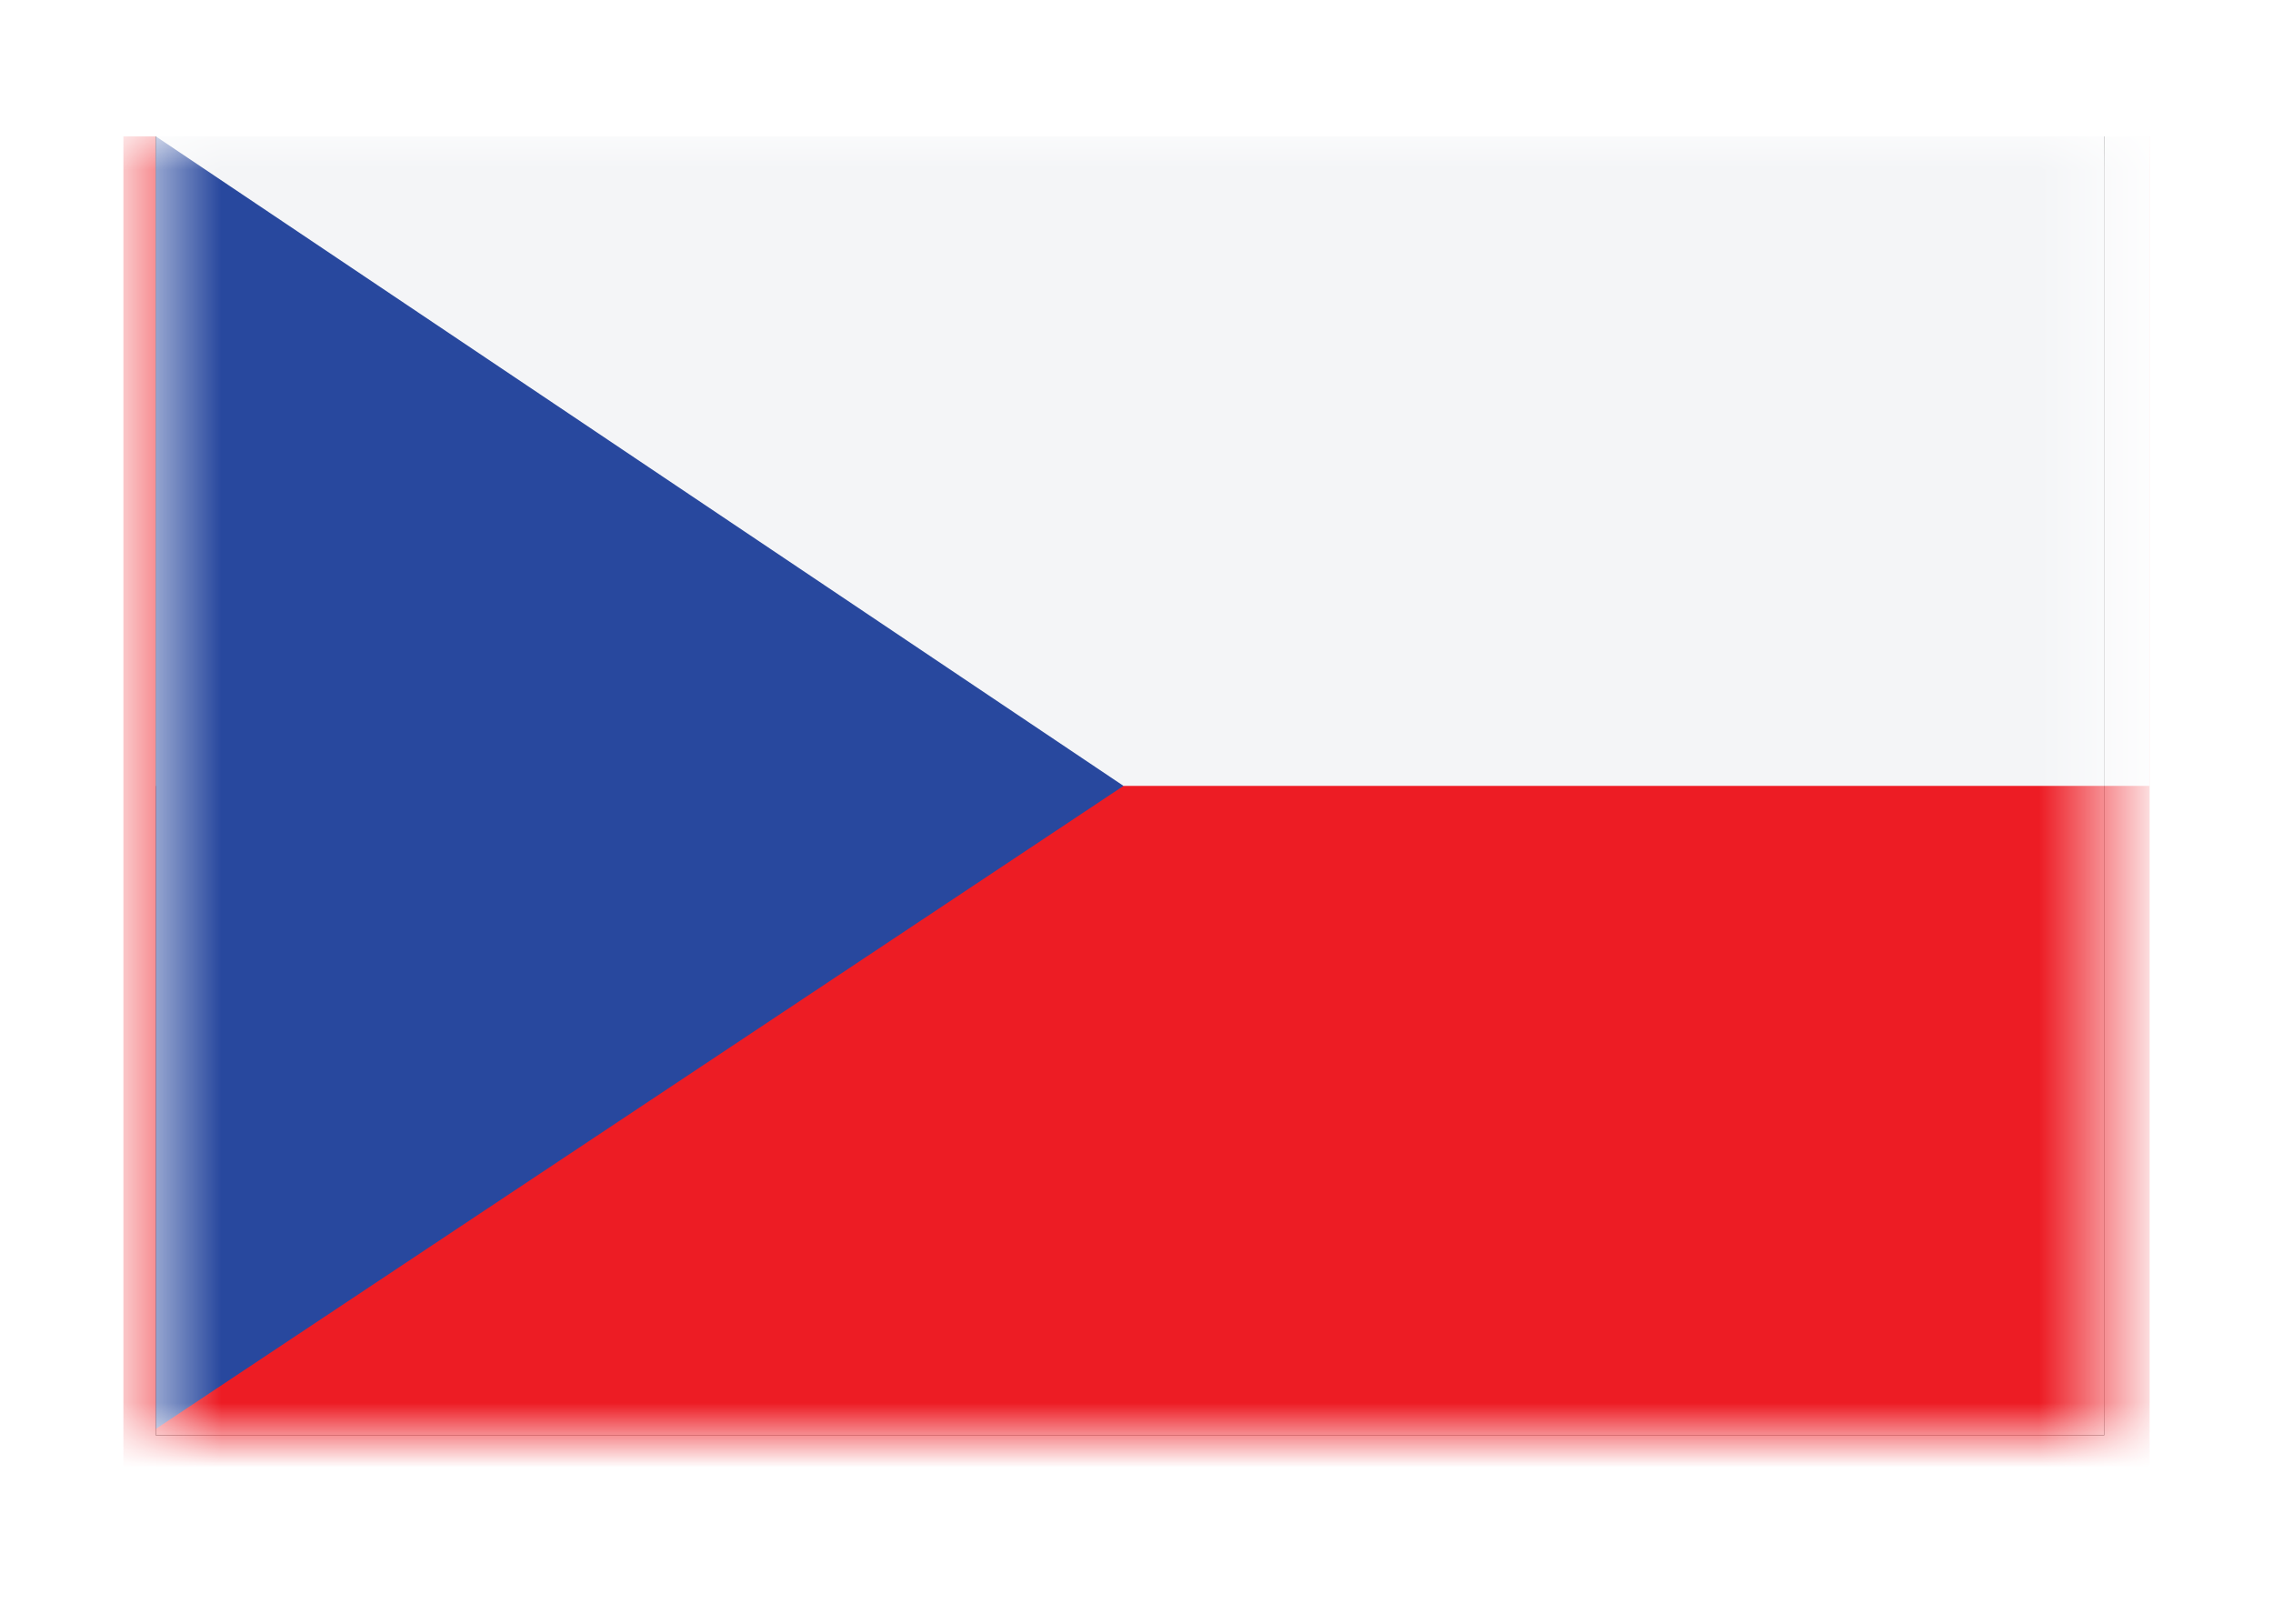 <?xml version="1.0" encoding="utf-8"?>
<!-- Generator: Adobe Illustrator 26.2.1, SVG Export Plug-In . SVG Version: 6.00 Build 0)  -->
<svg version="1.1" id="Layer_1" xmlns="http://www.w3.org/2000/svg" xmlns:xlink="http://www.w3.org/1999/xlink" x="0px" y="0px"
	 viewBox="0 0 35 25" style="enable-background:new 0 0 35 25;" xml:space="preserve">
<style type="text/css">
	.st0{filter:url(#Adobe_OpacityMaskFilter);}
	.st1{fill-rule:evenodd;clip-rule:evenodd;fill:#FFFFFF;}
	.st2{mask:url(#mask-2_00000159433357127811672720000000628333105345935492_);}
	.st3{fill-rule:evenodd;clip-rule:evenodd;fill:#010101;}
	.st4{filter:url(#Adobe_OpacityMaskFilter_00000000940943568351915330000016114844376471192723_);}
	.st5{mask:url(#mask-4_00000116199219578569303220000010543106787482224295_);}
	.st6{fill-rule:evenodd;clip-rule:evenodd;fill:#FAF9F9;}
	.st7{fill-rule:evenodd;clip-rule:evenodd;fill:#ED1C24;}
	.st8{fill-rule:evenodd;clip-rule:evenodd;fill:#FBF9F8;}
	.st9{filter:url(#Adobe_OpacityMaskFilter_00000014636686062144934620000009792371884679404936_);}
	.st10{mask:url(#mask-2_00000101062337700303899570000003995236682673586086_);}
	.st11{filter:url(#Adobe_OpacityMaskFilter_00000018958918985671060000000002421761357741337263_);}
	.st12{mask:url(#mask-4_00000023966468550029464060000007938735880956898963_);fill-rule:evenodd;clip-rule:evenodd;fill:#F4F5F7;}
	.st13{filter:url(#Adobe_OpacityMaskFilter_00000121241223923990102670000002549870657192224694_);}
	.st14{mask:url(#mask-4_00000067228116183030101340000004531223054878379161_);fill-rule:evenodd;clip-rule:evenodd;fill:#ED1D24;}
	.st15{filter:url(#Adobe_OpacityMaskFilter_00000028301663835407793850000008999806785923513535_);}
	.st16{mask:url(#mask-2_00000091706067234960602460000002321505284769504941_);}
	.st17{filter:url(#Adobe_OpacityMaskFilter_00000130637449437474801740000014423519025076234634_);}
	.st18{mask:url(#mask-2_00000160891136498399391000000017756049373235322769_);}
	.st19{fill-rule:evenodd;clip-rule:evenodd;fill:#040404;}
	.st20{fill-rule:evenodd;clip-rule:evenodd;fill:#FFD548;}
	.st21{filter:url(#Adobe_OpacityMaskFilter_00000165206610976814986220000007313773827239481985_);}
	.st22{mask:url(#mask-2_00000084532459356011182520000004285211418049510028_);}
	.st23{filter:url(#Adobe_OpacityMaskFilter_00000165944490059407714650000009626409410165910455_);}
	.st24{mask:url(#mask-4_00000181809550278570098720000014414872598247725734_);fill-rule:evenodd;clip-rule:evenodd;fill:#ED1C24;}
	.st25{filter:url(#Adobe_OpacityMaskFilter_00000154404971392984253290000000386239898120183989_);}
	.st26{mask:url(#mask-4_00000099649463080031198580000000093378268448833410_);fill-rule:evenodd;clip-rule:evenodd;fill:#FCEE23;}
	.st27{filter:url(#Adobe_OpacityMaskFilter_00000059282762209013637390000011527452653194498230_);}
	.st28{mask:url(#mask-2_00000172418960918588751330000011318760097602942909_);}
	.st29{fill-rule:evenodd;clip-rule:evenodd;fill:#F4F5F7;}
	.st30{fill-rule:evenodd;clip-rule:evenodd;fill:#28489E;}
	.st31{filter:url(#Adobe_OpacityMaskFilter_00000145024359081844197820000014377363208268643722_);}
	.st32{mask:url(#mask-2_00000163043125389936285590000004044241021529375631_);}
	.st33{fill-rule:evenodd;clip-rule:evenodd;fill:#48B549;}
	.st34{filter:url(#Adobe_OpacityMaskFilter_00000105427862330306927140000010964395607613145753_);}
	.st35{mask:url(#mask-2_00000177479864644251214230000013874266319490538116_);}
	.st36{filter:url(#Adobe_OpacityMaskFilter_00000038413469638387405130000013789268605131121597_);}
	.st37{mask:url(#mask-4_00000130641319284651214970000010017956297657392312_);}
	.st38{fill-rule:evenodd;clip-rule:evenodd;fill:#426FB6;}
	.st39{filter:url(#Adobe_OpacityMaskFilter_00000177479397309647770710000002642603019745782663_);}
	.st40{mask:url(#mask-2_00000090998187329882602140000004308812758973409455_);}
	.st41{filter:url(#Adobe_OpacityMaskFilter_00000053534946027199925010000012872548000947559839_);}
	.st42{mask:url(#mask-4_00000050649915475537316300000007228198193215605426_);}
	.st43{filter:url(#Adobe_OpacityMaskFilter_00000003789541909383406550000000894633686862191013_);}
	.st44{mask:url(#mask-2_00000019669120936334350770000012965679884151484319_);}
	.st45{filter:url(#Adobe_OpacityMaskFilter_00000024698061771592222730000013553413171350006428_);}
	.st46{mask:url(#mask-2_00000116205885282339841060000007609220235676557459_);}
	.st47{filter:url(#Adobe_OpacityMaskFilter_00000012439652958118262390000016615618213552257210_);}
	.st48{mask:url(#mask-2_00000042703271809018010770000009646595279154630050_);}
	.st49{fill-rule:evenodd;clip-rule:evenodd;fill:#2E65B0;}
	.st50{filter:url(#Adobe_OpacityMaskFilter_00000065042757497715195980000009087960151177982611_);}
	.st51{mask:url(#mask-2_00000016037029257848532020000014319793742758442380_);}
	.st52{filter:url(#Adobe_OpacityMaskFilter_00000101782431205064035300000011232368695001889969_);}
	.st53{mask:url(#mask-2_00000132805672490187174530000011967639970155143101_);}
	.st54{filter:url(#Adobe_OpacityMaskFilter_00000098906094627540867160000008084842423619391927_);}
	.st55{mask:url(#mask-4_00000112619770869416509010000004368711825856029875_);}
	.st56{fill-rule:evenodd;clip-rule:evenodd;fill:#F9F9FA;}
	.st57{fill:#FFFFFF;}
	.st58{filter:url(#Adobe_OpacityMaskFilter_00000056427078396972385520000008775332038893002929_);}
	.st59{mask:url(#mask-2_00000069376577721755564670000009188716565373155225_);}
	.st60{filter:url(#Adobe_OpacityMaskFilter_00000089533954850078354820000003702916888428826521_);}
	.st61{mask:url(#mask-4_00000022522269820630322100000012278547080610877339_);}
	.st62{fill-rule:evenodd;clip-rule:evenodd;fill:#B72327;}
	.st63{filter:url(#Adobe_OpacityMaskFilter_00000006705225970708589060000008772015423681276594_);}
	.st64{mask:url(#mask-2_00000044895823384496806530000010888710681073222533_);}
	.st65{filter:url(#Adobe_OpacityMaskFilter_00000156580459499131773640000008208031347445347216_);}
	.st66{mask:url(#mask-4_00000098187969314515300000000002097632923151021474_);}
	.st67{filter:url(#Adobe_OpacityMaskFilter_00000005974384936642854750000002183875858012006017_);}
	.st68{mask:url(#mask-2_00000127755934176122309620000006535778762039640735_);fill-rule:evenodd;clip-rule:evenodd;fill:#FFFFFF;}
	.st69{filter:url(#Adobe_OpacityMaskFilter_00000062870427393297169300000012539120619099719583_);}
	.st70{mask:url(#mask-2_00000042729630301912793570000011980468768202908550_);fill-rule:evenodd;clip-rule:evenodd;fill:#21478B;}
	.st71{filter:url(#Adobe_OpacityMaskFilter_00000131360913964327311030000002139538791986729131_);}
	.st72{mask:url(#mask-2_00000170987027586119625590000002500567236774265230_);fill-rule:evenodd;clip-rule:evenodd;fill:#AE1F28;}
	.st73{filter:url(#Adobe_OpacityMaskFilter_00000163042195543365997940000012697971115715520402_);}
	.st74{mask:url(#mask-2_00000143584067246395763980000016703629221568772794_);}
	.st75{fill-rule:evenodd;clip-rule:evenodd;fill:#01ABDE;}
	.st76{fill-rule:evenodd;clip-rule:evenodd;fill:#06815D;}
	.st77{fill-rule:evenodd;clip-rule:evenodd;fill:#231F20;}
	.st78{fill-rule:evenodd;clip-rule:evenodd;fill:#FCEE23;}
	.st79{fill-rule:evenodd;clip-rule:evenodd;fill:#884F20;}
	.st80{fill-rule:evenodd;clip-rule:evenodd;fill:#F89622;}
	.st81{fill-rule:evenodd;clip-rule:evenodd;fill:#FEEB83;}
	.st82{fill-rule:evenodd;clip-rule:evenodd;fill:#9EB43A;}
	.st83{fill-rule:evenodd;clip-rule:evenodd;fill:#F15C48;}
	.st84{fill-rule:evenodd;clip-rule:evenodd;fill:#FDF6B0;}
	.st85{fill-rule:evenodd;clip-rule:evenodd;fill:#E18A26;}
	.st86{fill-rule:evenodd;clip-rule:evenodd;fill:#E9BD66;}
	.st87{fill-rule:evenodd;clip-rule:evenodd;fill:#257F60;}
	.st88{fill-rule:evenodd;clip-rule:evenodd;fill:#FAA74B;}
	.st89{fill-rule:evenodd;clip-rule:evenodd;fill:#935933;}
	.st90{fill-rule:evenodd;clip-rule:evenodd;fill:#056836;}
	.st91{fill-rule:evenodd;clip-rule:evenodd;fill:#5AA056;}
	.st92{fill-rule:evenodd;clip-rule:evenodd;fill:#04773F;}
	.st93{fill-rule:evenodd;clip-rule:evenodd;fill:#234E91;}
	.st94{fill-rule:evenodd;clip-rule:evenodd;fill:#D02027;}
	.st95{fill-rule:evenodd;clip-rule:evenodd;fill:#D2D3D4;}
	.st96{fill:none;stroke:#231F20;stroke-width:0.216;}
	.st97{fill-rule:evenodd;clip-rule:evenodd;fill:#613613;}
	.st98{filter:url(#Adobe_OpacityMaskFilter_00000174599730550571349520000012728670004602198949_);}
	.st99{mask:url(#mask-2_00000008124681585178115510000006870339485459327664_);}
	.st100{fill-rule:evenodd;clip-rule:evenodd;fill:#F5F5F5;}
	.st101{fill-rule:evenodd;clip-rule:evenodd;fill:#5192CE;}
	.st102{filter:url(#Adobe_OpacityMaskFilter_00000047055148059078348290000018125903856327321225_);}
	.st103{mask:url(#mask-2_00000181060825307228793980000013438464548286384043_);}
	.st104{filter:url(#Adobe_OpacityMaskFilter_00000052782670103398776820000002520986513585256370_);}
	.st105{mask:url(#mask-4_00000003093594725854399520000003135366012024360072_);}
	.st106{filter:url(#Adobe_OpacityMaskFilter_00000070833693584038379940000005967816534325120438_);}
	.st107{mask:url(#mask-4_00000070110040408065532110000011039828290192075439_);}
	.st108{fill:#07ADC8;}
	.st109{fill:#F0C11A;}
	.st110{fill:#FCC515;}
	.st111{filter:url(#Adobe_OpacityMaskFilter_00000098222287291119096220000013934998928811846059_);}
	.st112{mask:url(#mask-2_00000008119130666887543680000000242519707279388828_);}
	.st113{filter:url(#Adobe_OpacityMaskFilter_00000016037269822548942010000002404991492271945888_);}
	.st114{mask:url(#mask-4_00000027579538964434468770000001091041869923841695_);}
	.st115{fill-rule:evenodd;clip-rule:evenodd;fill:#F2F2F2;}
	.st116{fill-rule:evenodd;clip-rule:evenodd;fill:#151515;}
	.st117{filter:url(#Adobe_OpacityMaskFilter_00000087405609777241359610000014976406921338235571_);}
	.st118{mask:url(#mask-2_00000067202001120206035400000015534137412544464307_);}
	.st119{fill-rule:evenodd;clip-rule:evenodd;fill:#214097;}
	.st120{filter:url(#Adobe_OpacityMaskFilter_00000061470412766113789880000014705981160995250821_);}
	.st121{mask:url(#mask-2_00000118399008017041602110000003127696939515259051_);}
	.st122{fill-rule:evenodd;clip-rule:evenodd;fill:#E6E7E7;}
	.st123{filter:url(#Adobe_OpacityMaskFilter_00000179629194024456957480000001388126821099753899_);}
	.st124{mask:url(#mask-2_00000063611473203722475290000006414658984896371871_);}
	.st125{filter:url(#Adobe_OpacityMaskFilter_00000182506007236202411010000016824663924668086200_);}
	.st126{mask:url(#mask-4_00000131347956089394884960000003246937059699806646_);}
	.st127{fill-rule:evenodd;clip-rule:evenodd;fill:#FAFAFB;}
	.st128{fill-rule:evenodd;clip-rule:evenodd;fill:#1C1C1C;}
	.st129{filter:url(#Adobe_OpacityMaskFilter_00000095340733209770413910000015017001565628181180_);}
	.st130{mask:url(#mask-2_00000068636704352861604760000014646105061285895822_);}
	.st131{filter:url(#Adobe_OpacityMaskFilter_00000162317110940125031490000006834208834484900996_);}
	.st132{mask:url(#mask-2_00000154384413144271856610000002664998813697157761_);}
	.st133{fill-rule:evenodd;clip-rule:evenodd;fill:#FED242;}
	.st134{filter:url(#Adobe_OpacityMaskFilter_00000098223465974255246260000015028242424743308479_);}
	.st135{filter:url(#Adobe_OpacityMaskFilter_00000098216423492718175910000018150261872997219771_);}
	.st136{mask:url(#mask-2_00000066479424562210035100000008030388191777409470_);}
	.st137{filter:url(#Adobe_OpacityMaskFilter_00000145767953341986708110000017131002370568810624_);}
	.st138{mask:url(#mask-4_00000062165457520700991090000000562754075827249054_);fill-rule:evenodd;clip-rule:evenodd;fill:#F4F5F7;}
	.st139{filter:url(#Adobe_OpacityMaskFilter_00000170990120701112084170000008710912782099457206_);}
	.st140{mask:url(#mask-4_00000144332686319554299550000005948879558996849059_);fill-rule:evenodd;clip-rule:evenodd;fill:#231F20;}
	.st141{filter:url(#Adobe_OpacityMaskFilter_00000000205237133219913570000007067418832565978544_);}
	.st142{mask:url(#mask-4_00000008116875431721395510000003581344921516085683_);fill-rule:evenodd;clip-rule:evenodd;fill:#ED1C24;}
	.st143{filter:url(#Adobe_OpacityMaskFilter_00000120525350641901279890000007636897731589894018_);}
	.st144{mask:url(#mask-4_00000001625653952306012390000002965559951081592494_);fill-rule:evenodd;clip-rule:evenodd;fill:#1451A4;}
	.st145{filter:url(#Adobe_OpacityMaskFilter_00000050620804290631537440000002893473523535739275_);}
	.st146{mask:url(#mask-2_00000005951539213512470430000017622523398850295945_);}
	.st147{filter:url(#Adobe_OpacityMaskFilter_00000116932576152206841060000016230370149202849674_);}
	.st148{mask:url(#mask-4_00000008860168954186064710000014568365851957956776_);}
</style>
<g id="flag-czech-republic" transform="translate(0, 2)">
	<g id="Mask_00000147221391045097514720000014882125099151474579_">
		<g>
			<rect id="path-1_00000098205072541066421260000014410973690579386784_" x="2.4" y="0.1" class="st3" width="30" height="20"/>
		</g>
		<g>
			<rect id="path-1_00000102520861082953339340000007987217207131204258_" x="2.4" y="0.1" class="st1" width="30" height="20"/>
		</g>
	</g>
	<defs>
		<filter id="Adobe_OpacityMaskFilter" filterUnits="userSpaceOnUse" x="1.9" y="0.1" width="31.3" height="20.7">
			<feColorMatrix  type="matrix" values="1 0 0 0 0  0 1 0 0 0  0 0 1 0 0  0 0 0 1 0"/>
		</filter>
	</defs>
	
		<mask maskUnits="userSpaceOnUse" x="1.9" y="0.1" width="31.3" height="20.7" id="mask-2_00000172418960918588751330000011318760097602942909_">
		<g class="st0">
			<rect id="path-1_00000079457899552881622670000003366365384043550346_" x="2.4" y="0.1" class="st1" width="30" height="20"/>
		</g>
	</mask>
	<g id="Page-1_00000056422212339071890760000000249148749425419422_" class="st28">
		<g transform="translate(-1, 0)">
			<polygon id="Fill-1_00000143588680808110007930000007440618867953481623_" class="st7" points="2.9,20.9 34.1,20.9 34.1,0.1 
				2.9,0.1 			"/>
			<polygon id="Fill-2_00000126321650042260968330000005370019601835210417_" class="st29" points="3.4,10.1 34.1,10.1 34.1,0.1 
				3.4,0.1 			"/>
			<polygon id="Fill-3_00000123408330005579654200000001837151470867166606_" class="st30" points="3.4,0.1 3.4,20 18.3,10.1 			"/>
		</g>
	</g>
</g>
</svg>
